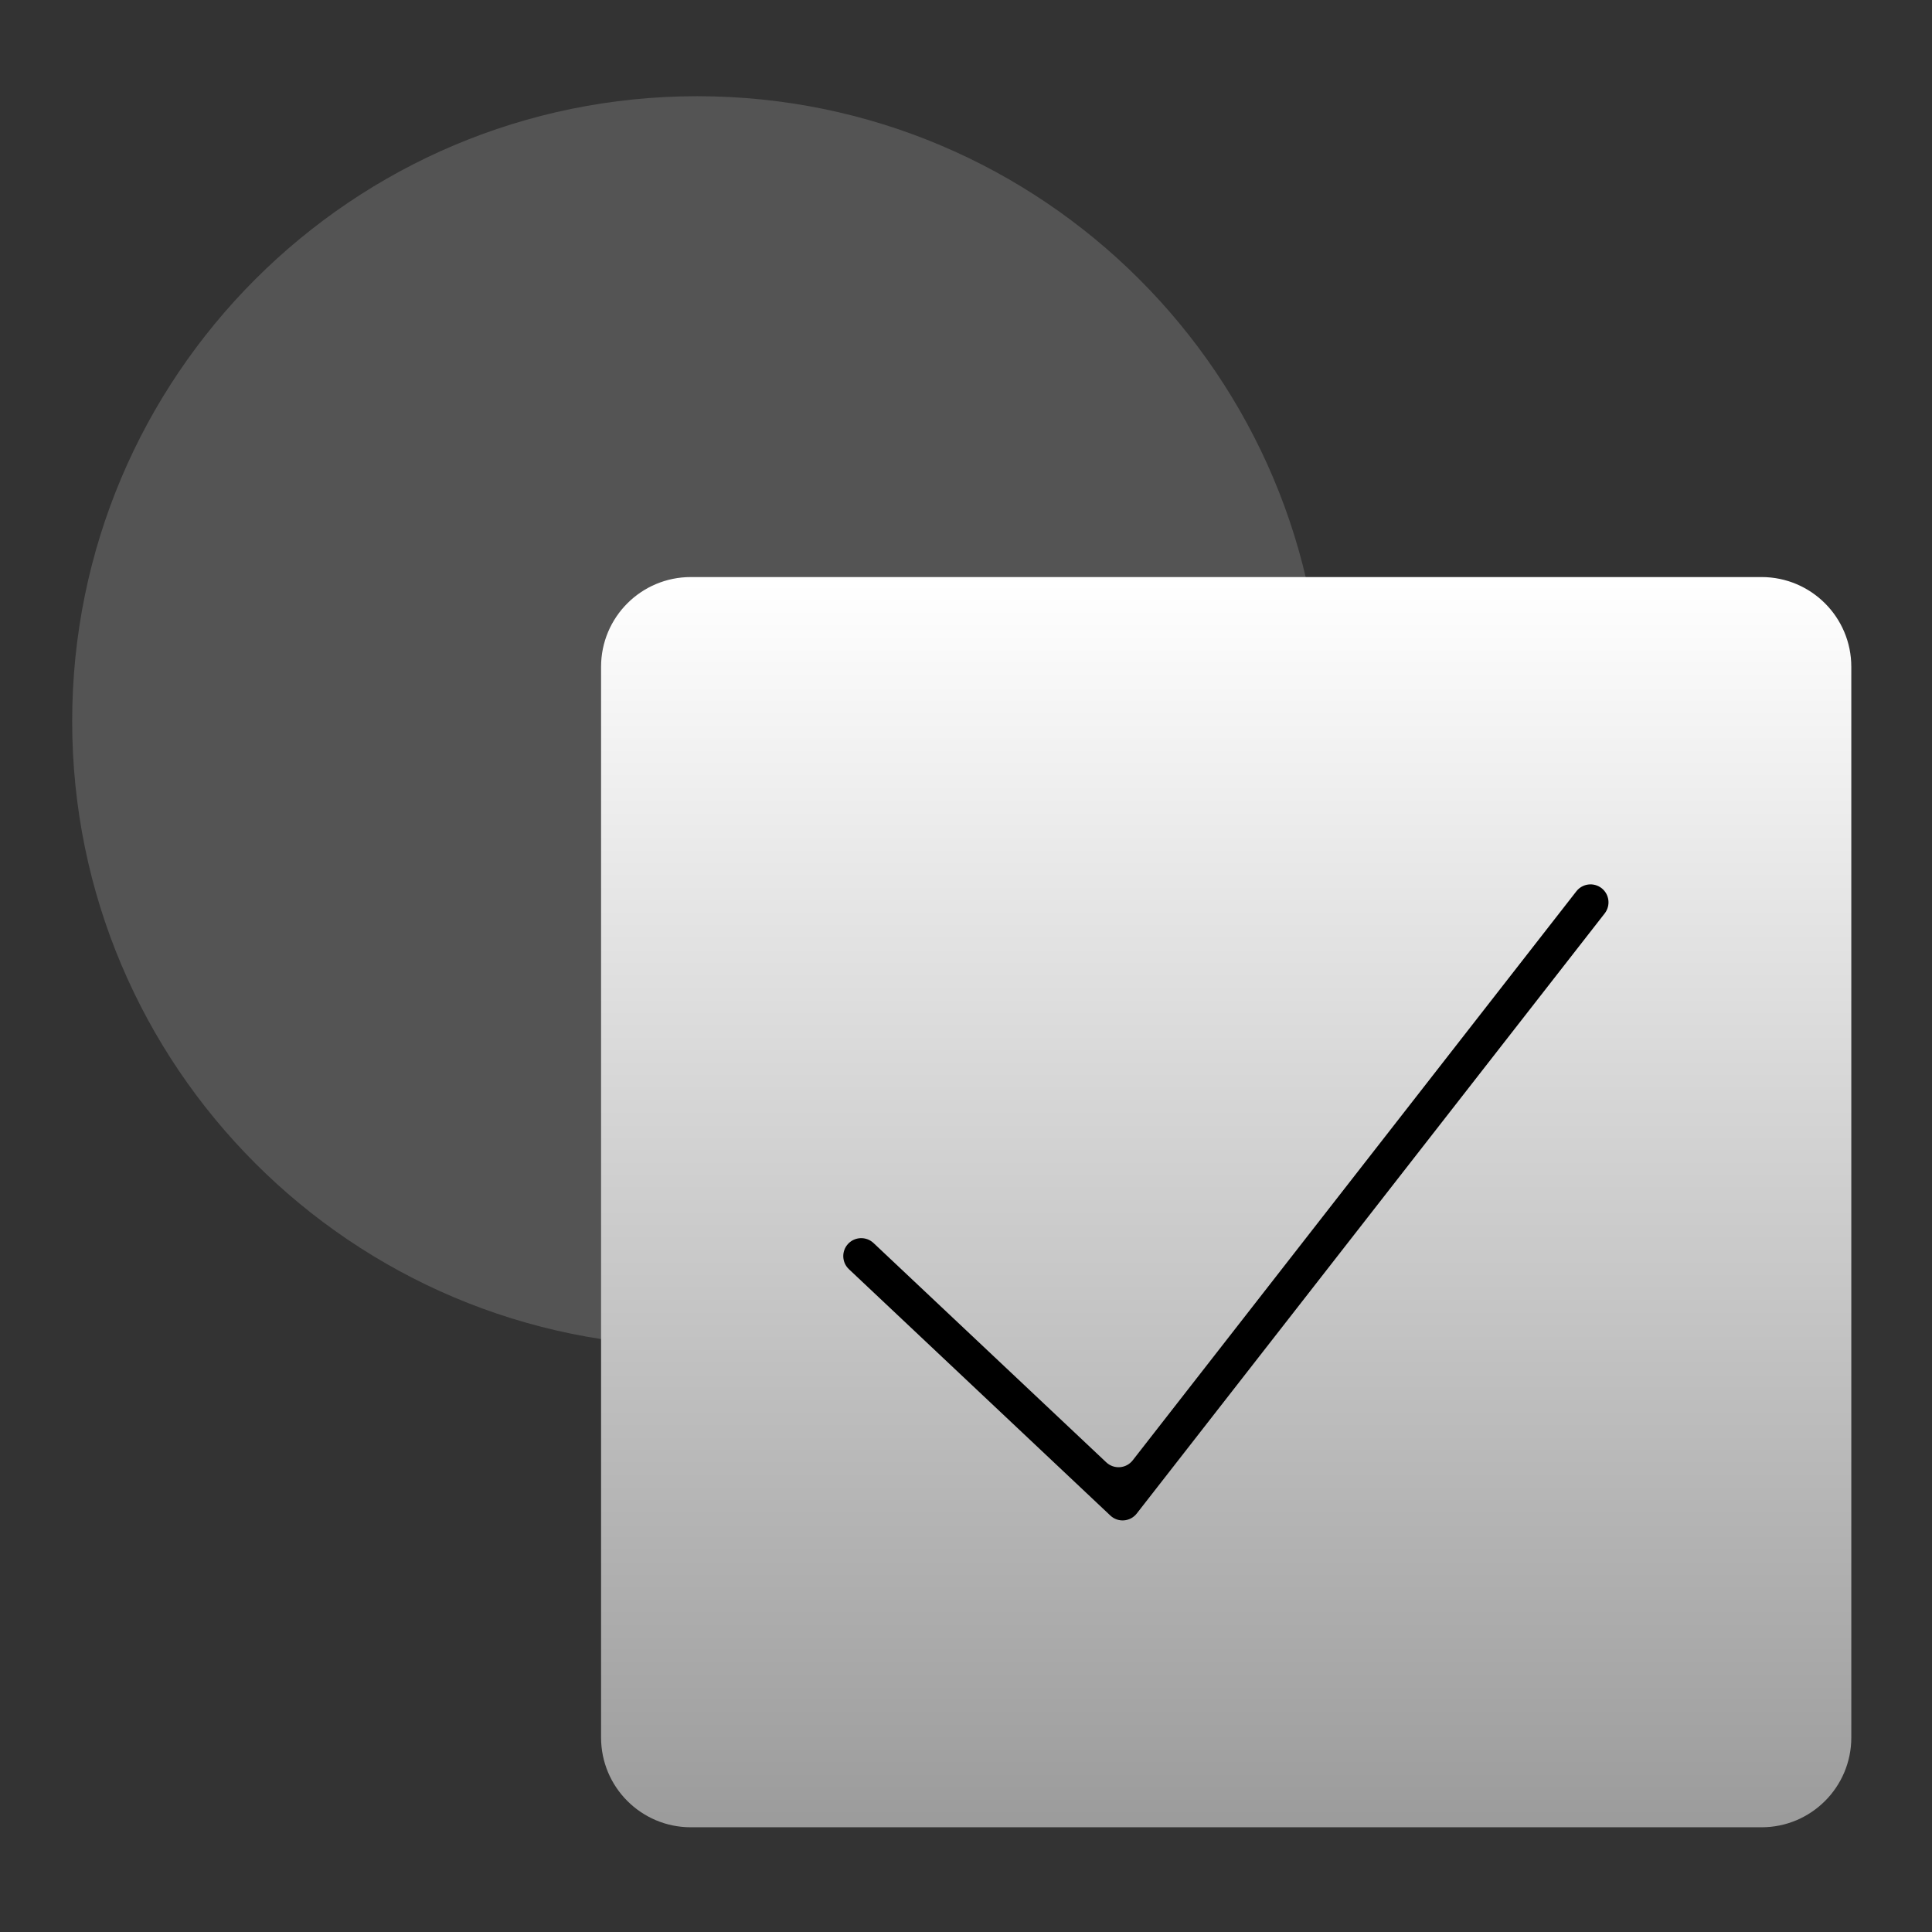 <svg xmlns="http://www.w3.org/2000/svg" xmlns:xlink="http://www.w3.org/1999/xlink" width="150" viewBox="0 0 112.5 112.5" height="150" preserveAspectRatio="xMidYMid meet"><rect x="0" y="0" width="112.5" height="112.5" fill="#333333" stroke="none"/><defs><clipPath id="8658a7cae3"><path d="M 4.203 5.602 L 77.004 5.602 L 77.004 78.402 L 4.203 78.402 Z M 4.203 5.602 " clip-rule="nonzero"></path></clipPath><clipPath id="7a51a31b37"><path d="M 40.602 5.602 C 20.5 5.602 4.203 21.898 4.203 42 C 4.203 62.105 20.5 78.402 40.602 78.402 C 60.707 78.402 77.004 62.105 77.004 42 C 77.004 21.898 60.707 5.602 40.602 5.602 Z M 40.602 5.602 " clip-rule="nonzero"></path></clipPath><clipPath id="20a1bbb975"><path d="M 35 33.602 L 107.801 33.602 L 107.801 106.402 L 35 106.402 Z M 35 33.602 " clip-rule="nonzero"></path></clipPath><clipPath id="cde45af87c"><path d="M 40.227 33.602 L 102.574 33.602 C 105.461 33.602 107.801 35.941 107.801 38.828 L 107.801 101.176 C 107.801 104.062 105.461 106.402 102.574 106.402 L 40.227 106.402 C 37.34 106.402 35 104.062 35 101.176 L 35 38.828 C 35 35.941 37.34 33.602 40.227 33.602 Z M 40.227 33.602 " clip-rule="nonzero"></path></clipPath><linearGradient x1="128" gradientTransform="matrix(0.284, 0, 0, 0.284, 34.998, 33.601)" y1="-0" x2="128" gradientUnits="userSpaceOnUse" y2="256" id="a4c1be5cac"><stop stop-opacity="1" stop-color="rgb(100%, 100%, 100%)" offset="0"></stop><stop stop-opacity="1" stop-color="rgb(99.846%, 99.846%, 99.846%)" offset="0.008"></stop><stop stop-opacity="1" stop-color="rgb(99.539%, 99.539%, 99.539%)" offset="0.016"></stop><stop stop-opacity="1" stop-color="rgb(99.232%, 99.232%, 99.232%)" offset="0.023"></stop><stop stop-opacity="1" stop-color="rgb(98.927%, 98.927%, 98.927%)" offset="0.031"></stop><stop stop-opacity="1" stop-color="rgb(98.621%, 98.621%, 98.621%)" offset="0.039"></stop><stop stop-opacity="1" stop-color="rgb(98.314%, 98.314%, 98.314%)" offset="0.047"></stop><stop stop-opacity="1" stop-color="rgb(98.009%, 98.009%, 98.009%)" offset="0.055"></stop><stop stop-opacity="1" stop-color="rgb(97.702%, 97.702%, 97.702%)" offset="0.062"></stop><stop stop-opacity="1" stop-color="rgb(97.395%, 97.395%, 97.395%)" offset="0.07"></stop><stop stop-opacity="1" stop-color="rgb(97.089%, 97.089%, 97.089%)" offset="0.078"></stop><stop stop-opacity="1" stop-color="rgb(96.783%, 96.783%, 96.783%)" offset="0.086"></stop><stop stop-opacity="1" stop-color="rgb(96.477%, 96.477%, 96.477%)" offset="0.094"></stop><stop stop-opacity="1" stop-color="rgb(96.17%, 96.17%, 96.17%)" offset="0.102"></stop><stop stop-opacity="1" stop-color="rgb(95.865%, 95.865%, 95.865%)" offset="0.109"></stop><stop stop-opacity="1" stop-color="rgb(95.558%, 95.558%, 95.558%)" offset="0.117"></stop><stop stop-opacity="1" stop-color="rgb(95.251%, 95.251%, 95.251%)" offset="0.125"></stop><stop stop-opacity="1" stop-color="rgb(94.946%, 94.946%, 94.946%)" offset="0.133"></stop><stop stop-opacity="1" stop-color="rgb(94.64%, 94.64%, 94.64%)" offset="0.141"></stop><stop stop-opacity="1" stop-color="rgb(94.333%, 94.333%, 94.333%)" offset="0.148"></stop><stop stop-opacity="1" stop-color="rgb(94.026%, 94.026%, 94.026%)" offset="0.156"></stop><stop stop-opacity="1" stop-color="rgb(93.721%, 93.721%, 93.721%)" offset="0.164"></stop><stop stop-opacity="1" stop-color="rgb(93.414%, 93.414%, 93.414%)" offset="0.172"></stop><stop stop-opacity="1" stop-color="rgb(93.108%, 93.108%, 93.108%)" offset="0.18"></stop><stop stop-opacity="1" stop-color="rgb(92.802%, 92.802%, 92.802%)" offset="0.188"></stop><stop stop-opacity="1" stop-color="rgb(92.496%, 92.496%, 92.496%)" offset="0.195"></stop><stop stop-opacity="1" stop-color="rgb(92.189%, 92.189%, 92.189%)" offset="0.203"></stop><stop stop-opacity="1" stop-color="rgb(91.882%, 91.882%, 91.882%)" offset="0.211"></stop><stop stop-opacity="1" stop-color="rgb(91.577%, 91.577%, 91.577%)" offset="0.219"></stop><stop stop-opacity="1" stop-color="rgb(91.27%, 91.27%, 91.27%)" offset="0.227"></stop><stop stop-opacity="1" stop-color="rgb(90.964%, 90.964%, 90.964%)" offset="0.234"></stop><stop stop-opacity="1" stop-color="rgb(90.659%, 90.659%, 90.659%)" offset="0.242"></stop><stop stop-opacity="1" stop-color="rgb(90.352%, 90.352%, 90.352%)" offset="0.25"></stop><stop stop-opacity="1" stop-color="rgb(90.045%, 90.045%, 90.045%)" offset="0.258"></stop><stop stop-opacity="1" stop-color="rgb(89.74%, 89.74%, 89.74%)" offset="0.266"></stop><stop stop-opacity="1" stop-color="rgb(89.433%, 89.433%, 89.433%)" offset="0.273"></stop><stop stop-opacity="1" stop-color="rgb(89.127%, 89.127%, 89.127%)" offset="0.281"></stop><stop stop-opacity="1" stop-color="rgb(88.82%, 88.82%, 88.82%)" offset="0.289"></stop><stop stop-opacity="1" stop-color="rgb(88.515%, 88.515%, 88.515%)" offset="0.297"></stop><stop stop-opacity="1" stop-color="rgb(88.208%, 88.208%, 88.208%)" offset="0.305"></stop><stop stop-opacity="1" stop-color="rgb(87.901%, 87.901%, 87.901%)" offset="0.312"></stop><stop stop-opacity="1" stop-color="rgb(87.596%, 87.596%, 87.596%)" offset="0.32"></stop><stop stop-opacity="1" stop-color="rgb(87.289%, 87.289%, 87.289%)" offset="0.328"></stop><stop stop-opacity="1" stop-color="rgb(86.983%, 86.983%, 86.983%)" offset="0.336"></stop><stop stop-opacity="1" stop-color="rgb(86.678%, 86.678%, 86.678%)" offset="0.344"></stop><stop stop-opacity="1" stop-color="rgb(86.371%, 86.371%, 86.371%)" offset="0.352"></stop><stop stop-opacity="1" stop-color="rgb(86.064%, 86.064%, 86.064%)" offset="0.359"></stop><stop stop-opacity="1" stop-color="rgb(85.757%, 85.757%, 85.757%)" offset="0.367"></stop><stop stop-opacity="1" stop-color="rgb(85.452%, 85.452%, 85.452%)" offset="0.375"></stop><stop stop-opacity="1" stop-color="rgb(85.146%, 85.146%, 85.146%)" offset="0.383"></stop><stop stop-opacity="1" stop-color="rgb(84.839%, 84.839%, 84.839%)" offset="0.391"></stop><stop stop-opacity="1" stop-color="rgb(84.534%, 84.534%, 84.534%)" offset="0.398"></stop><stop stop-opacity="1" stop-color="rgb(84.227%, 84.227%, 84.227%)" offset="0.406"></stop><stop stop-opacity="1" stop-color="rgb(83.92%, 83.92%, 83.92%)" offset="0.414"></stop><stop stop-opacity="1" stop-color="rgb(83.614%, 83.614%, 83.614%)" offset="0.422"></stop><stop stop-opacity="1" stop-color="rgb(83.308%, 83.308%, 83.308%)" offset="0.43"></stop><stop stop-opacity="1" stop-color="rgb(83.002%, 83.002%, 83.002%)" offset="0.438"></stop><stop stop-opacity="1" stop-color="rgb(82.695%, 82.695%, 82.695%)" offset="0.445"></stop><stop stop-opacity="1" stop-color="rgb(82.39%, 82.39%, 82.39%)" offset="0.453"></stop><stop stop-opacity="1" stop-color="rgb(82.083%, 82.083%, 82.083%)" offset="0.461"></stop><stop stop-opacity="1" stop-color="rgb(81.776%, 81.776%, 81.776%)" offset="0.469"></stop><stop stop-opacity="1" stop-color="rgb(81.471%, 81.471%, 81.471%)" offset="0.477"></stop><stop stop-opacity="1" stop-color="rgb(81.165%, 81.165%, 81.165%)" offset="0.484"></stop><stop stop-opacity="1" stop-color="rgb(80.858%, 80.858%, 80.858%)" offset="0.492"></stop><stop stop-opacity="1" stop-color="rgb(80.551%, 80.551%, 80.551%)" offset="0.5"></stop><stop stop-opacity="1" stop-color="rgb(80.246%, 80.246%, 80.246%)" offset="0.508"></stop><stop stop-opacity="1" stop-color="rgb(79.939%, 79.939%, 79.939%)" offset="0.516"></stop><stop stop-opacity="1" stop-color="rgb(79.633%, 79.633%, 79.633%)" offset="0.523"></stop><stop stop-opacity="1" stop-color="rgb(79.327%, 79.327%, 79.327%)" offset="0.531"></stop><stop stop-opacity="1" stop-color="rgb(79.021%, 79.021%, 79.021%)" offset="0.539"></stop><stop stop-opacity="1" stop-color="rgb(78.714%, 78.714%, 78.714%)" offset="0.547"></stop><stop stop-opacity="1" stop-color="rgb(78.409%, 78.409%, 78.409%)" offset="0.555"></stop><stop stop-opacity="1" stop-color="rgb(78.102%, 78.102%, 78.102%)" offset="0.562"></stop><stop stop-opacity="1" stop-color="rgb(77.795%, 77.795%, 77.795%)" offset="0.57"></stop><stop stop-opacity="1" stop-color="rgb(77.489%, 77.489%, 77.489%)" offset="0.578"></stop><stop stop-opacity="1" stop-color="rgb(77.184%, 77.184%, 77.184%)" offset="0.586"></stop><stop stop-opacity="1" stop-color="rgb(76.877%, 76.877%, 76.877%)" offset="0.594"></stop><stop stop-opacity="1" stop-color="rgb(76.57%, 76.57%, 76.57%)" offset="0.602"></stop><stop stop-opacity="1" stop-color="rgb(76.265%, 76.265%, 76.265%)" offset="0.609"></stop><stop stop-opacity="1" stop-color="rgb(75.958%, 75.958%, 75.958%)" offset="0.617"></stop><stop stop-opacity="1" stop-color="rgb(75.652%, 75.652%, 75.652%)" offset="0.625"></stop><stop stop-opacity="1" stop-color="rgb(75.345%, 75.345%, 75.345%)" offset="0.633"></stop><stop stop-opacity="1" stop-color="rgb(75.04%, 75.04%, 75.04%)" offset="0.641"></stop><stop stop-opacity="1" stop-color="rgb(74.733%, 74.733%, 74.733%)" offset="0.648"></stop><stop stop-opacity="1" stop-color="rgb(74.426%, 74.426%, 74.426%)" offset="0.656"></stop><stop stop-opacity="1" stop-color="rgb(74.121%, 74.121%, 74.121%)" offset="0.664"></stop><stop stop-opacity="1" stop-color="rgb(73.814%, 73.814%, 73.814%)" offset="0.672"></stop><stop stop-opacity="1" stop-color="rgb(73.508%, 73.508%, 73.508%)" offset="0.68"></stop><stop stop-opacity="1" stop-color="rgb(73.203%, 73.203%, 73.203%)" offset="0.688"></stop><stop stop-opacity="1" stop-color="rgb(72.896%, 72.896%, 72.896%)" offset="0.695"></stop><stop stop-opacity="1" stop-color="rgb(72.589%, 72.589%, 72.589%)" offset="0.703"></stop><stop stop-opacity="1" stop-color="rgb(72.282%, 72.282%, 72.282%)" offset="0.711"></stop><stop stop-opacity="1" stop-color="rgb(71.977%, 71.977%, 71.977%)" offset="0.719"></stop><stop stop-opacity="1" stop-color="rgb(71.671%, 71.671%, 71.671%)" offset="0.727"></stop><stop stop-opacity="1" stop-color="rgb(71.364%, 71.364%, 71.364%)" offset="0.734"></stop><stop stop-opacity="1" stop-color="rgb(71.059%, 71.059%, 71.059%)" offset="0.742"></stop><stop stop-opacity="1" stop-color="rgb(70.752%, 70.752%, 70.752%)" offset="0.75"></stop><stop stop-opacity="1" stop-color="rgb(70.445%, 70.445%, 70.445%)" offset="0.758"></stop><stop stop-opacity="1" stop-color="rgb(70.14%, 70.14%, 70.14%)" offset="0.766"></stop><stop stop-opacity="1" stop-color="rgb(69.833%, 69.833%, 69.833%)" offset="0.773"></stop><stop stop-opacity="1" stop-color="rgb(69.527%, 69.527%, 69.527%)" offset="0.781"></stop><stop stop-opacity="1" stop-color="rgb(69.22%, 69.22%, 69.22%)" offset="0.789"></stop><stop stop-opacity="1" stop-color="rgb(68.915%, 68.915%, 68.915%)" offset="0.797"></stop><stop stop-opacity="1" stop-color="rgb(68.608%, 68.608%, 68.608%)" offset="0.805"></stop><stop stop-opacity="1" stop-color="rgb(68.301%, 68.301%, 68.301%)" offset="0.812"></stop><stop stop-opacity="1" stop-color="rgb(67.996%, 67.996%, 67.996%)" offset="0.82"></stop><stop stop-opacity="1" stop-color="rgb(67.69%, 67.69%, 67.69%)" offset="0.828"></stop><stop stop-opacity="1" stop-color="rgb(67.383%, 67.383%, 67.383%)" offset="0.836"></stop><stop stop-opacity="1" stop-color="rgb(67.076%, 67.076%, 67.076%)" offset="0.844"></stop><stop stop-opacity="1" stop-color="rgb(66.771%, 66.771%, 66.771%)" offset="0.852"></stop><stop stop-opacity="1" stop-color="rgb(66.464%, 66.464%, 66.464%)" offset="0.859"></stop><stop stop-opacity="1" stop-color="rgb(66.158%, 66.158%, 66.158%)" offset="0.867"></stop><stop stop-opacity="1" stop-color="rgb(65.852%, 65.852%, 65.852%)" offset="0.875"></stop><stop stop-opacity="1" stop-color="rgb(65.546%, 65.546%, 65.546%)" offset="0.883"></stop><stop stop-opacity="1" stop-color="rgb(65.239%, 65.239%, 65.239%)" offset="0.891"></stop><stop stop-opacity="1" stop-color="rgb(64.934%, 64.934%, 64.934%)" offset="0.898"></stop><stop stop-opacity="1" stop-color="rgb(64.627%, 64.627%, 64.627%)" offset="0.906"></stop><stop stop-opacity="1" stop-color="rgb(64.32%, 64.32%, 64.32%)" offset="0.914"></stop><stop stop-opacity="1" stop-color="rgb(64.014%, 64.014%, 64.014%)" offset="0.922"></stop><stop stop-opacity="1" stop-color="rgb(63.708%, 63.708%, 63.708%)" offset="0.93"></stop><stop stop-opacity="1" stop-color="rgb(63.402%, 63.402%, 63.402%)" offset="0.938"></stop><stop stop-opacity="1" stop-color="rgb(63.095%, 63.095%, 63.095%)" offset="0.945"></stop><stop stop-opacity="1" stop-color="rgb(62.79%, 62.79%, 62.79%)" offset="0.953"></stop><stop stop-opacity="1" stop-color="rgb(62.483%, 62.483%, 62.483%)" offset="0.961"></stop><stop stop-opacity="1" stop-color="rgb(62.177%, 62.177%, 62.177%)" offset="0.969"></stop><stop stop-opacity="1" stop-color="rgb(61.871%, 61.871%, 61.871%)" offset="0.977"></stop><stop stop-opacity="1" stop-color="rgb(61.565%, 61.565%, 61.565%)" offset="0.984"></stop><stop stop-opacity="1" stop-color="rgb(61.258%, 61.258%, 61.258%)" offset="0.992"></stop><stop stop-opacity="1" stop-color="rgb(60.951%, 60.951%, 60.951%)" offset="1"></stop></linearGradient><clipPath id="2ae908ac86"><path d="M 49 51.352 L 93.801 51.352 L 93.801 88.688 L 49 88.688 Z M 49 51.352 " clip-rule="nonzero"></path></clipPath></defs><g clip-path="url(#8658a7cae3)"><g clip-path="url(#7a51a31b37)"><path fill="#545454" d="M 4.203 5.602 L 77.004 5.602 L 77.004 78.402 L 4.203 78.402 Z M 4.203 5.602 " fill-opacity="1" fill-rule="nonzero"></path></g></g><g clip-path="url(#20a1bbb975)"><g clip-path="url(#cde45af87c)"><path fill="url(#a4c1be5cac)" d="M 35 33.602 L 35 106.402 L 107.801 106.402 L 107.801 33.602 Z M 35 33.602 " fill-rule="nonzero"></path></g></g><g clip-path="url(#2ae908ac86)"><path fill="#000000" d="M 64.656 88.25 L 49.434 73.906 C 49.012 73.508 48.992 72.848 49.387 72.426 C 49.781 72.008 50.445 71.984 50.867 72.383 L 64.418 85.152 C 64.867 85.574 65.578 85.52 65.957 85.035 L 91.793 51.898 C 92.148 51.445 92.805 51.363 93.262 51.719 C 93.715 52.074 93.797 52.73 93.441 53.188 L 66.195 88.129 C 65.816 88.617 65.102 88.672 64.656 88.25 Z M 64.656 88.25 " fill-opacity="1" fill-rule="nonzero"></path></g></svg>